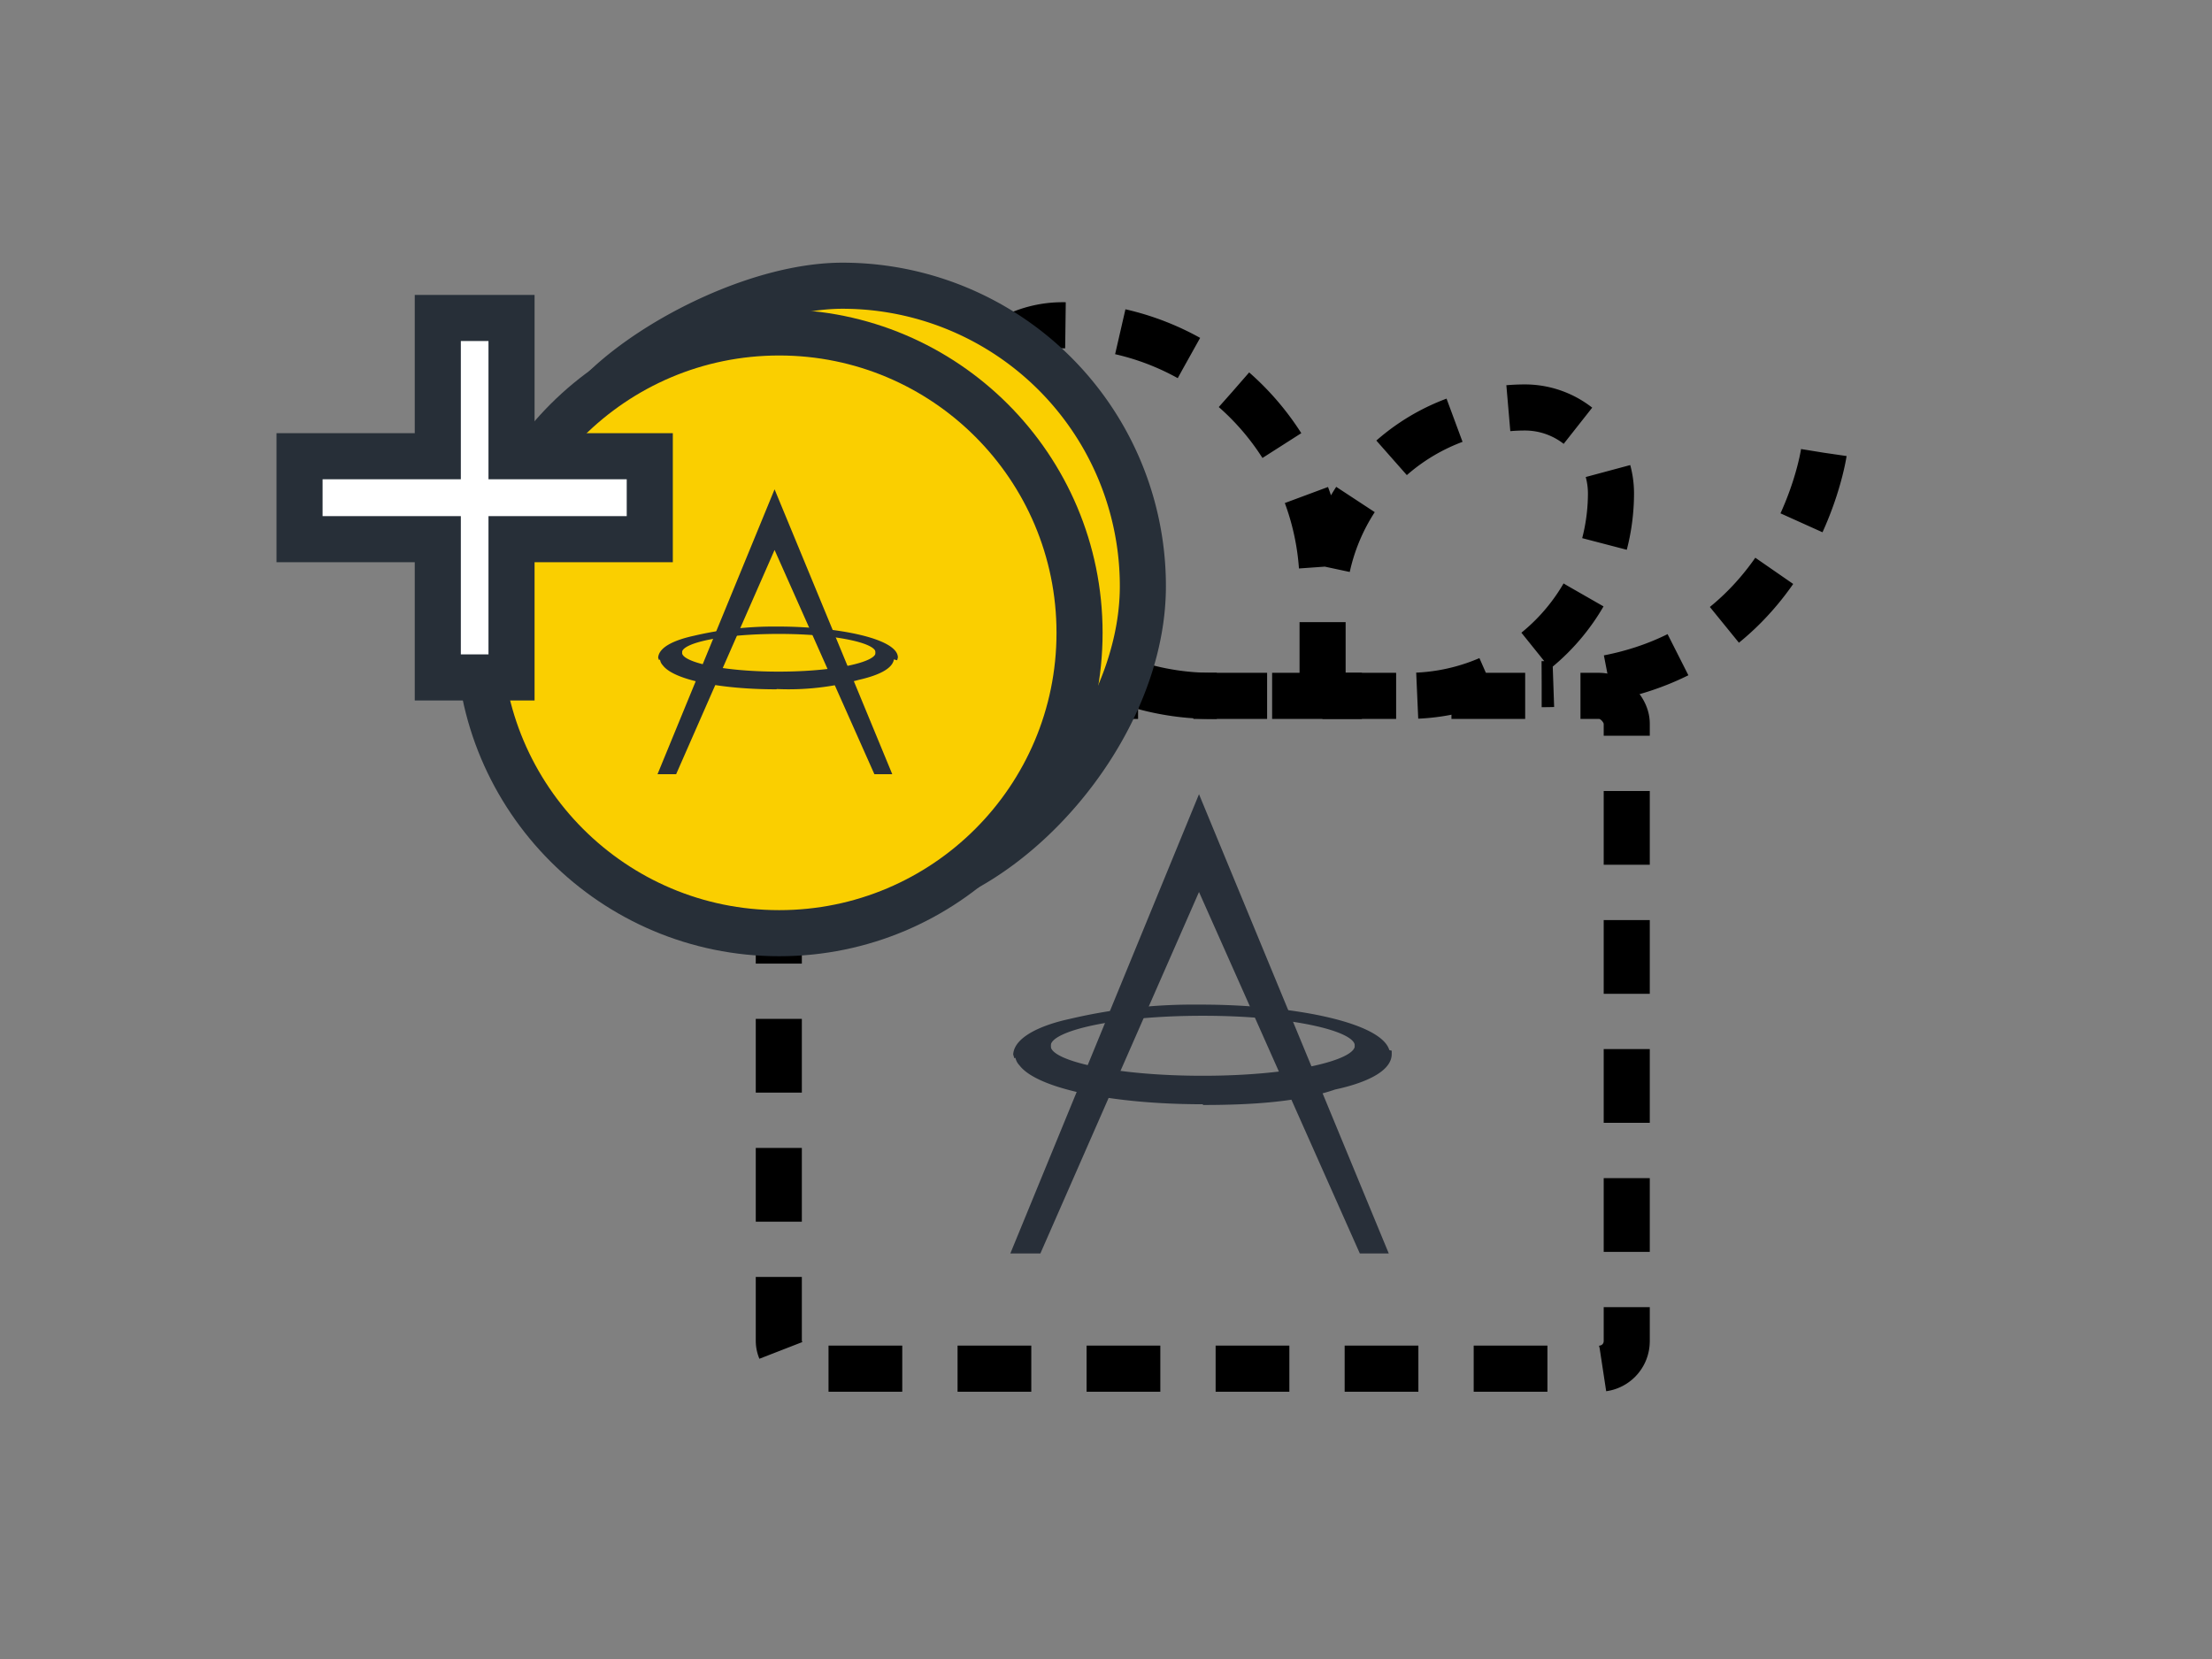 <svg xmlns="http://www.w3.org/2000/svg" viewBox="0 0 240 180"><rect x="0" y="0" width="240" height="180" fill="#808080" stroke="none"/><defs><style>.cls-1{fill:none;stroke:#000;stroke-linejoin:round;stroke-dasharray:8 6;}.cls-1,.cls-3,.cls-4{stroke-width:5px;}.cls-2{fill:#282f39;}.cls-3{fill:#facf00;}.cls-3,.cls-4{stroke:#272f38;stroke-miterlimit:10;}.cls-4{fill:#fff;}</style></defs><title>icon_top2</title><g id="illustration"><rect class="cls-1" x="84.5" y="75.5" width="92" height="73" rx="2.98" ry="2.98"/><path class="cls-2" d="M109.93,114.41c.12-2,3.35-3.26,6.1-3.85A58.27,58.27,0,0,1,130,109h.36c9.93,0,20.45,2,20.45,5.41l-.12.48L147,113.81v-.35c0-1.56-6.69-3.25-16.5-3.25s-16.5,1.69-16.5,3.25v.35l-3.95,1Z"/><polygon class="cls-2" points="130.09 86.17 109.62 136 112.88 136 130.09 96.78 147.54 136 150.68 136 130.09 86.17"/><path class="cls-2" d="M130.49,119.81c-9.75,0-17.94-1.68-19.87-4.21a1.76,1.76,0,0,1-.48-1.44l.12-.12L114,113v.5c0,1.54,6.7,3.22,16.5,3.22S147,115,147,113.46V113l4,1v.36c0,2.06-3.37,3.26-6.14,3.85-3.86,1.33-8.9,1.68-14.32,1.68"/><path class="cls-1" d="M143.5,75.5V66.16a22,22,0,0,1,21.95-21.95h0a9.34,9.34,0,0,1,9.34,9.34h0A22,22,0,0,1,152.84,75.5Zm0,0v-12a28.21,28.21,0,0,0-28.21-28.21h0a12,12,0,0,0-12,12h0A28.21,28.21,0,0,0,131.48,75.5Zm-60-27.1S87.26,74.23,115,74.23m82.88-25.11s-3.65,25.11-30.61,25.11"/><path class="cls-3" d="M104.74,94.22C114.84,88.68,124,75.94,124,63.6A32.59,32.59,0,0,0,91.41,31c-8.74,0-19.94,5.52-25.79,11.11"/><circle class="cls-3" cx="84.54" cy="68.66" r="32.59"/><path class="cls-2" d="M71.41,71.36c.08-1.27,2.13-2,3.88-2.38a38,38,0,0,1,8.9-1h.23c6.32,0,13,1.27,13,3.36l-.08.3L95,71v-.22c0-1-4.26-2-10.5-2s-10.5,1-10.5,2V71l-2.51.6Z"/><polygon class="cls-2" points="84.04 53.09 71.34 84 73.36 84 84.04 59.67 94.87 84 96.81 84 84.04 53.09"/><path class="cls-2" d="M84.23,74.79c-6,0-11.13-1-12.32-2.61a1.1,1.1,0,0,1-.3-.89l.08-.08L74,70.54v.28c0,1,4.27,2.05,10.5,2.05S95,71.81,95,70.83v-.28l2,.6v.22c0,1.28-2.09,2-3.81,2.39a28.68,28.68,0,0,1-8.89,1"/><polygon class="cls-4" points="70.5 58.5 70.5 49.5 55.5 49.5 55.5 34.5 47.5 34.5 47.5 49.5 32.5 49.5 32.5 58.5 47.5 58.5 47.5 73.5 55.5 73.5 55.5 58.5 70.5 58.5"/></g></svg>